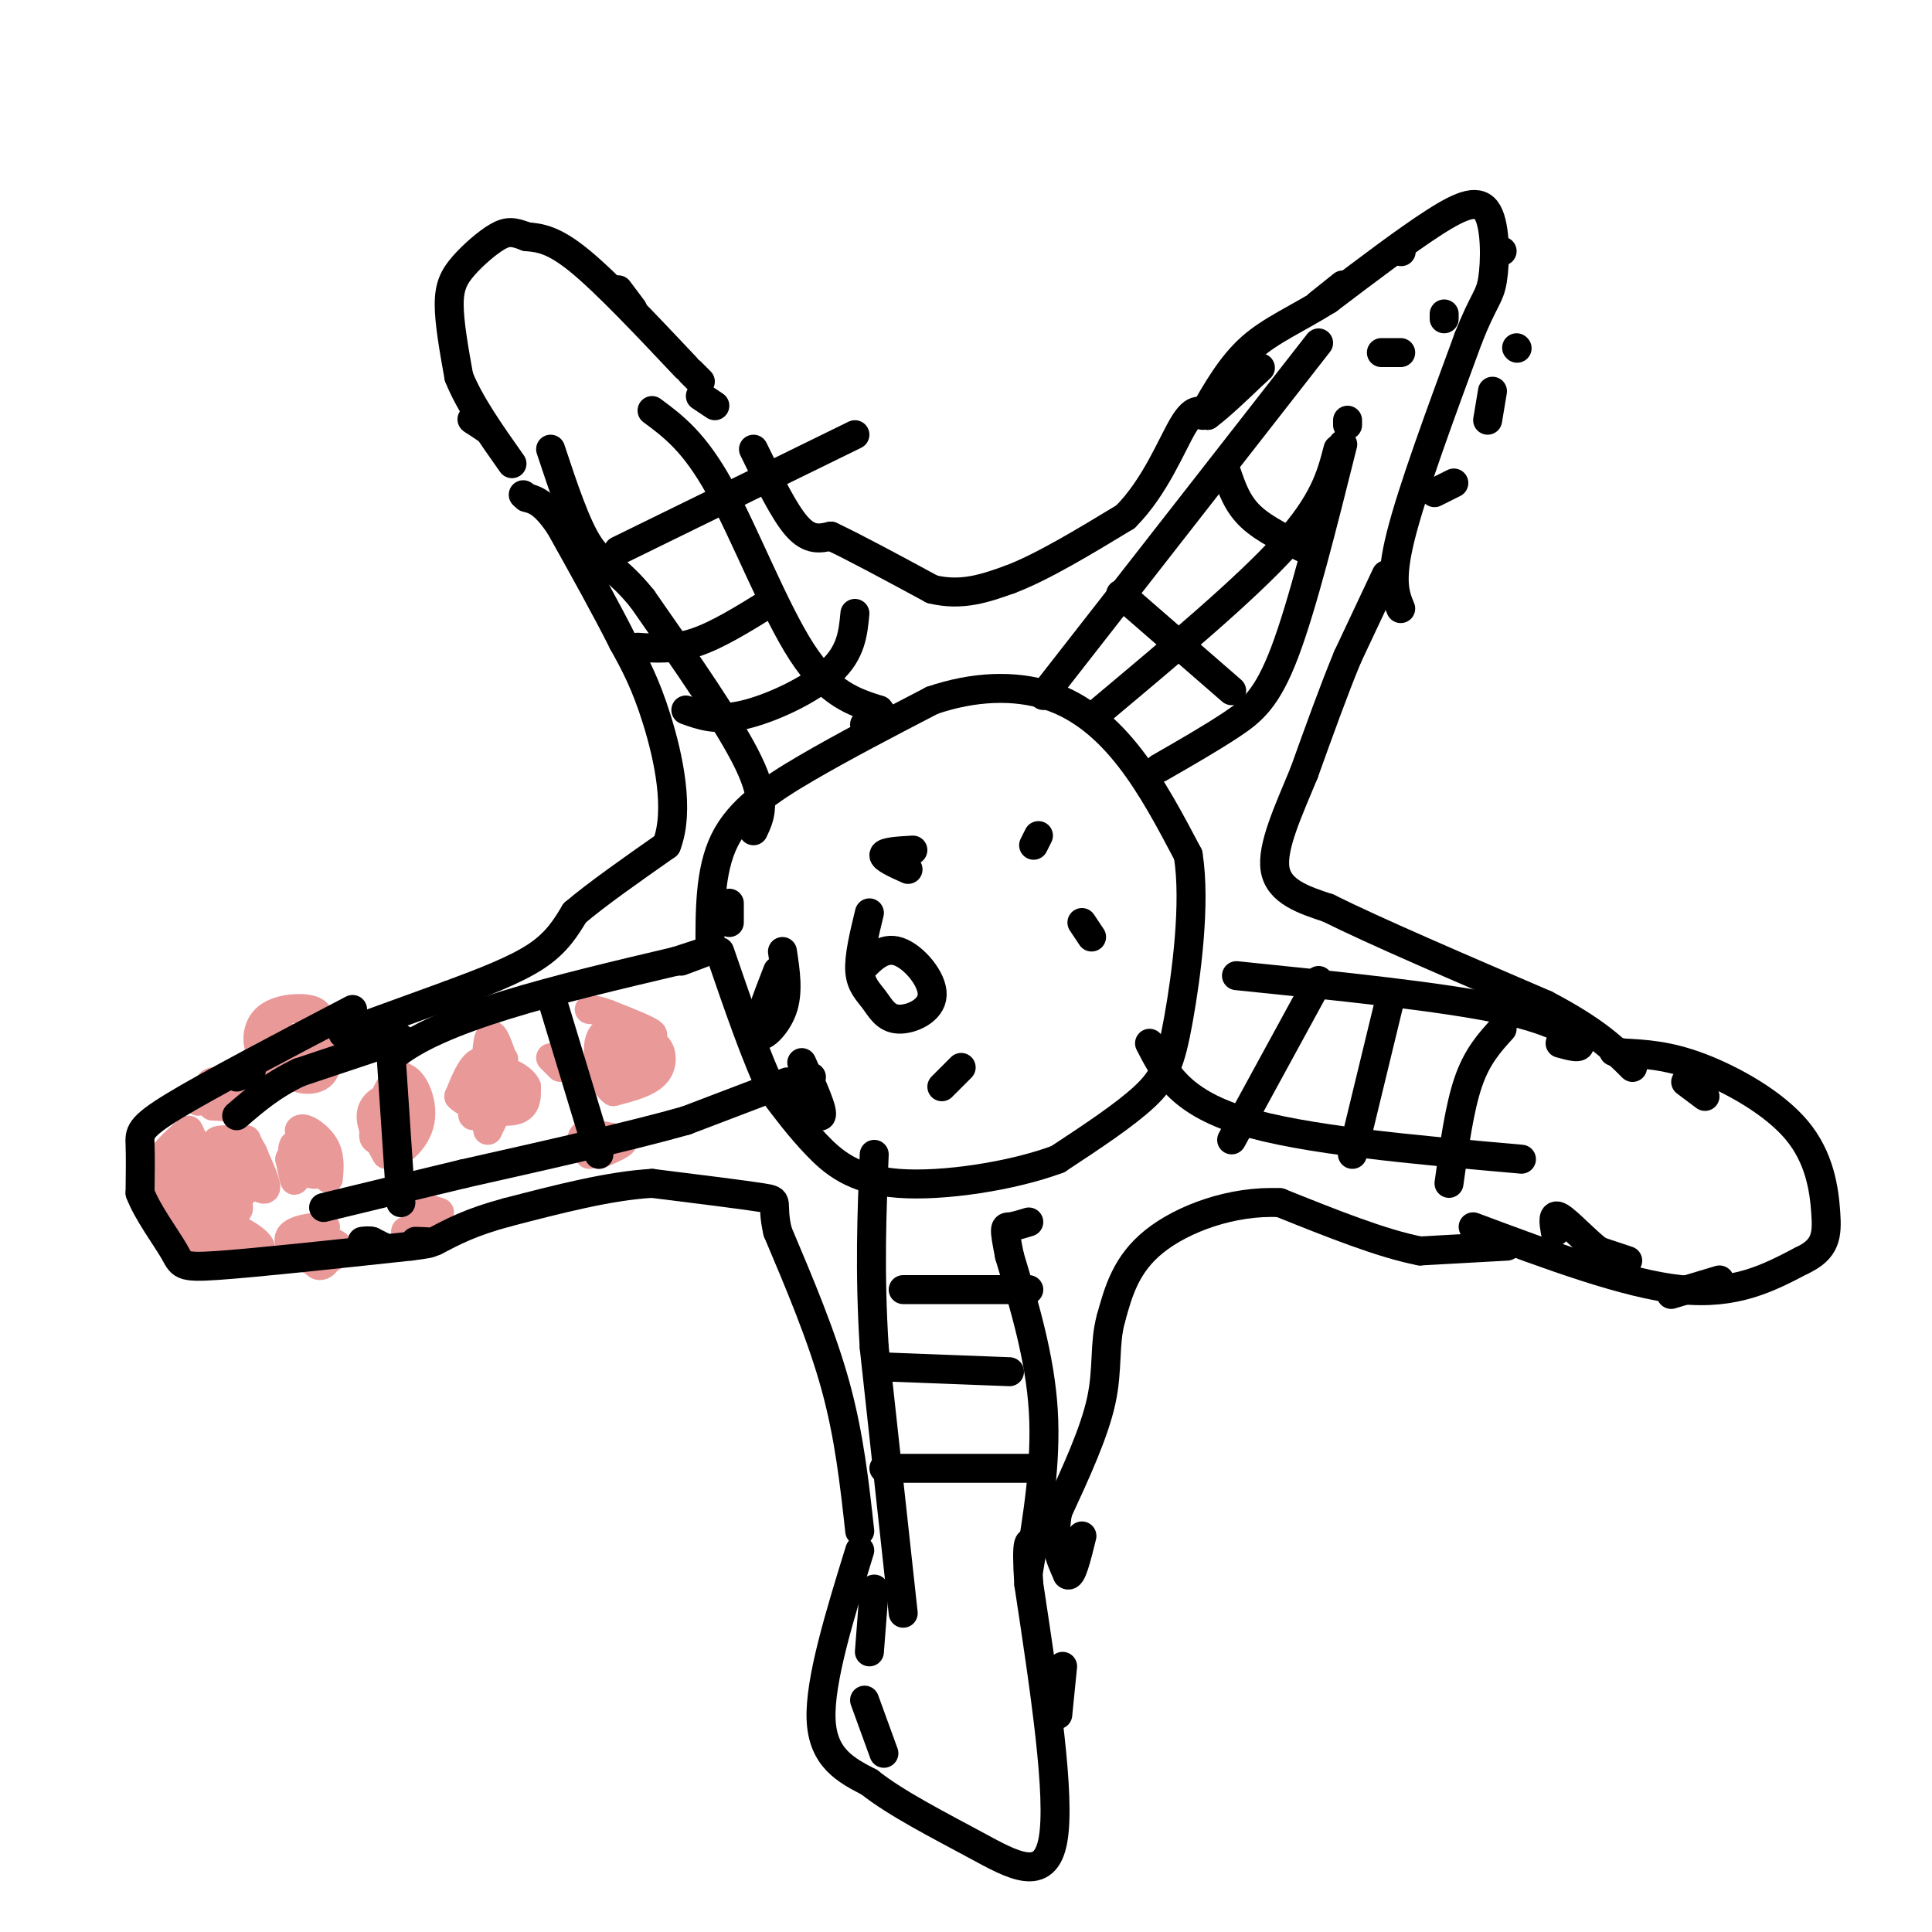 <svg viewBox='0 0 400 400' version='1.1' xmlns='http://www.w3.org/2000/svg' xmlns:xlink='http://www.w3.org/1999/xlink'><g fill='none' stroke='#ea9999' stroke-width='6' stroke-linecap='round' stroke-linejoin='round'><path d='M50,255c0.000,0.000 -13.000,-3.000 -13,-3'/><path d='M37,252c-3.444,-2.067 -5.556,-5.733 -5,-9c0.556,-3.267 3.778,-6.133 7,-9'/><path d='M39,234c1.933,2.733 3.267,14.067 5,19c1.733,4.933 3.867,3.467 6,2'/><path d='M50,255c2.119,1.083 4.417,2.792 4,4c-0.417,1.208 -3.548,1.917 -7,1c-3.452,-0.917 -7.226,-3.458 -11,-6'/><path d='M36,254c-2.156,-4.178 -2.044,-11.622 -1,-13c1.044,-1.378 3.022,3.311 5,8'/><path d='M40,249c1.000,1.333 1.000,0.667 1,0'/><path d='M44,229c3.000,0.167 6.000,0.333 6,0c0.000,-0.333 -3.000,-1.167 -6,-2'/><path d='M44,227c-1.156,-1.067 -1.044,-2.733 0,-3c1.044,-0.267 3.022,0.867 5,2'/><path d='M49,226c-0.500,0.667 -4.250,1.333 -8,2'/><path d='M65,220c-3.970,0.405 -7.940,0.810 -10,-1c-2.060,-1.810 -2.208,-5.833 0,-8c2.208,-2.167 6.774,-2.476 9,-2c2.226,0.476 2.113,1.738 2,3'/><path d='M66,212c0.988,2.643 2.458,7.750 1,10c-1.458,2.250 -5.845,1.643 -7,0c-1.155,-1.643 0.923,-4.321 3,-7'/><path d='M63,215c1.222,-0.511 2.778,1.711 2,2c-0.778,0.289 -3.889,-1.356 -7,-3'/><path d='M64,255c1.844,1.244 3.689,2.489 4,4c0.311,1.511 -0.911,3.289 -2,3c-1.089,-0.289 -2.044,-2.644 -3,-5'/><path d='M63,257c1.311,-0.801 6.089,-0.303 7,1c0.911,1.303 -2.044,3.411 -5,3c-2.956,-0.411 -5.911,-3.341 -5,-5c0.911,-1.659 5.689,-2.045 7,-2c1.311,0.045 -0.844,0.523 -3,1'/><path d='M64,255c-0.833,0.167 -1.417,0.083 -2,0'/><path d='M49,242c2.833,2.500 5.667,5.000 6,4c0.333,-1.000 -1.833,-5.500 -4,-10'/><path d='M51,236c-1.230,0.387 -2.304,6.355 -2,9c0.304,2.645 1.988,1.966 3,0c1.012,-1.966 1.354,-5.218 0,-7c-1.354,-1.782 -4.403,-2.095 -6,-2c-1.597,0.095 -1.742,0.599 -1,3c0.742,2.401 2.371,6.701 4,11'/><path d='M49,250c0.667,1.333 0.333,-0.833 0,-3'/><path d='M62,237c1.726,3.446 3.452,6.893 3,6c-0.452,-0.893 -3.083,-6.125 -4,-6c-0.917,0.125 -0.119,5.607 0,7c0.119,1.393 -0.440,-1.304 -1,-4'/><path d='M60,240c0.476,-1.155 2.167,-2.042 3,-1c0.833,1.042 0.810,4.012 1,4c0.190,-0.012 0.595,-3.006 1,-6'/><path d='M65,237c0.289,0.800 0.511,5.800 0,6c-0.511,0.200 -1.756,-4.400 -3,-9'/><path d='M62,234c0.600,-1.044 3.600,0.844 5,3c1.400,2.156 1.200,4.578 1,7'/><path d='M85,226c-4.133,1.600 -8.267,3.200 -8,5c0.267,1.800 4.933,3.800 6,4c1.067,0.200 -1.467,-1.400 -4,-3'/><path d='M79,232c0.310,1.631 3.083,7.208 4,5c0.917,-2.208 -0.024,-12.202 0,-14c0.024,-1.798 1.012,4.601 2,11'/><path d='M85,234c0.250,0.333 -0.125,-4.333 -2,-6c-1.875,-1.667 -5.250,-0.333 -6,2c-0.750,2.333 1.125,5.667 3,9'/><path d='M80,239c2.215,0.482 6.251,-2.813 7,-7c0.749,-4.187 -1.789,-9.267 -4,-9c-2.211,0.267 -4.095,5.879 -5,9c-0.905,3.121 -0.830,3.749 0,4c0.830,0.251 2.415,0.126 4,0'/><path d='M82,236c0.667,0.000 0.333,0.000 0,0'/><path d='M86,256c1.667,0.083 3.333,0.167 3,0c-0.333,-0.167 -2.667,-0.583 -5,-1'/><path d='M84,255c-0.167,-0.333 1.917,-0.667 4,-1'/><path d='M88,254c0.333,-0.833 -0.833,-2.417 -2,-4'/><path d='M86,250c0.500,-0.500 2.750,0.250 5,1'/><path d='M99,224c-0.750,3.583 -1.500,7.167 -1,7c0.500,-0.167 2.250,-4.083 4,-8'/><path d='M102,223c0.133,-2.222 -1.533,-3.778 -3,-3c-1.467,0.778 -2.733,3.889 -4,7'/><path d='M95,227c1.689,1.978 7.911,3.422 11,3c3.089,-0.422 3.044,-2.711 3,-5'/><path d='M109,225c-0.644,-1.667 -3.756,-3.333 -5,-3c-1.244,0.333 -0.622,2.667 0,5'/><path d='M104,227c-0.500,2.000 -1.750,4.500 -3,7'/><path d='M101,234c-0.600,-3.044 -0.600,-14.156 0,-18c0.600,-3.844 1.800,-0.422 3,3'/><path d='M104,219c0.500,0.500 0.250,0.250 0,0'/><path d='M126,219c0.000,0.000 9.000,-3.000 9,-3'/><path d='M135,216c2.022,0.689 2.578,3.911 1,6c-1.578,2.089 -5.289,3.044 -9,4'/><path d='M127,226c-2.289,-1.467 -3.511,-7.133 -3,-10c0.511,-2.867 2.756,-2.933 5,-3'/><path d='M129,213c1.833,0.500 3.917,3.250 6,6'/><path d='M135,219c0.000,2.133 -3.000,4.467 -4,4c-1.000,-0.467 0.000,-3.733 1,-7'/><path d='M132,216c1.222,-1.356 3.778,-1.244 3,-2c-0.778,-0.756 -4.889,-2.378 -9,-4'/><path d='M126,210c-2.167,-0.833 -3.083,-0.917 -4,-1'/><path d='M122,239c-1.083,-1.750 -2.167,-3.500 -1,-4c1.167,-0.500 4.583,0.250 8,1'/><path d='M129,236c0.500,0.667 -2.250,1.833 -5,3'/><path d='M114,219c0.000,0.000 2.000,2.000 2,2'/></g>
<g fill='none' stroke='#000000' stroke-width='6' stroke-linecap='round' stroke-linejoin='round'><path d='M49,223c0.000,0.000 3.000,-1.000 3,-1'/><path d='M71,214c0.000,0.000 22.000,-8.000 22,-8'/><path d='M93,206c7.067,-2.622 13.733,-5.178 18,-8c4.267,-2.822 6.133,-5.911 8,-9'/><path d='M119,189c4.500,-3.833 11.750,-8.917 19,-14'/><path d='M138,175c2.822,-7.244 0.378,-18.356 -2,-26c-2.378,-7.644 -4.689,-11.822 -7,-16'/><path d='M129,133c-3.333,-6.667 -8.167,-15.333 -13,-24'/><path d='M116,109c-3.333,-5.000 -5.167,-5.500 -7,-6'/><path d='M109,103c-1.167,-1.000 -0.583,-0.500 0,0'/><path d='M101,89c0.000,0.000 -3.000,-2.000 -3,-2'/><path d='M98,87c-0.500,-0.333 -0.250,-0.167 0,0'/><path d='M128,60c0.000,0.000 3.000,4.000 3,4'/><path d='M143,77c0.000,0.000 2.000,2.000 2,2'/><path d='M145,82c0.000,0.000 3.000,2.000 3,2'/><path d='M156,93c3.167,6.500 6.333,13.000 9,16c2.667,3.000 4.833,2.500 7,2'/><path d='M172,111c4.667,2.167 12.833,6.583 21,11'/><path d='M193,122c6.167,1.500 11.083,-0.250 16,-2'/><path d='M209,120c6.667,-2.500 15.333,-7.750 24,-13'/><path d='M233,107c6.178,-6.156 9.622,-15.044 12,-19c2.378,-3.956 3.689,-2.978 5,-2'/><path d='M250,86c2.500,-1.833 6.250,-5.417 10,-9'/><path d='M260,77c1.667,-1.500 0.833,-0.750 0,0'/><path d='M309,81c0.000,0.000 -1.000,6.000 -1,6'/><path d='M278,59c0.000,0.000 -5.000,4.000 -5,4'/><path d='M301,100c0.000,0.000 -4.000,2.000 -4,2'/><path d='M287,119c0.000,0.000 -8.000,17.000 -8,17'/><path d='M279,136c-2.833,6.833 -5.917,15.417 -9,24'/><path d='M270,160c-3.222,7.822 -6.778,15.378 -6,20c0.778,4.622 5.889,6.311 11,8'/><path d='M275,188c9.333,4.667 27.167,12.333 45,20'/><path d='M320,208c10.500,5.500 14.250,9.250 18,13'/><path d='M349,224c0.000,0.000 4.000,3.000 4,3'/><path d='M337,261c0.000,0.000 -6.000,-2.000 -6,-2'/><path d='M331,259c-2.667,-2.000 -6.333,-6.000 -8,-7c-1.667,-1.000 -1.333,1.000 -1,3'/><path d='M356,265c0.000,0.000 -10.000,3.000 -10,3'/><path d='M312,258c0.000,0.000 -18.000,1.000 -18,1'/><path d='M294,259c-7.833,-1.500 -18.417,-5.750 -29,-10'/><path d='M265,249c-9.889,-0.489 -20.111,3.289 -26,8c-5.889,4.711 -7.444,10.356 -9,16'/><path d='M230,273c-1.444,5.244 -0.556,10.356 -2,17c-1.444,6.644 -5.222,14.822 -9,23'/><path d='M219,313c-1.167,6.000 0.417,9.500 2,13'/><path d='M221,326c0.833,0.833 1.917,-3.583 3,-8'/><path d='M220,345c0.000,0.000 -1.000,10.000 -1,10'/><path d='M183,363c0.000,0.000 -4.000,-11.000 -4,-11'/><path d='M180,342c0.000,0.000 1.000,-13.000 1,-13'/><path d='M178,317c-1.083,-9.833 -2.167,-19.667 -5,-30c-2.833,-10.333 -7.417,-21.167 -12,-32'/><path d='M161,255c-1.511,-6.400 0.711,-6.400 -3,-7c-3.711,-0.600 -13.356,-1.800 -23,-3'/><path d='M135,245c-8.833,0.500 -19.417,3.250 -30,6'/><path d='M105,251c-7.500,2.000 -11.250,4.000 -15,6'/><path d='M79,258c0.000,0.000 -2.000,-1.000 -2,-1'/><path d='M77,257c-0.667,-0.167 -1.333,-0.083 -2,0'/><path d='M187,334c0.000,0.000 -6.000,-55.000 -6,-55'/><path d='M181,279c-1.000,-15.833 -0.500,-27.917 0,-40'/><path d='M213,325c1.833,-11.083 3.667,-22.167 3,-33c-0.667,-10.833 -3.833,-21.417 -7,-32'/><path d='M209,260c-1.267,-6.267 -0.933,-5.933 0,-6c0.933,-0.067 2.467,-0.533 4,-1'/><path d='M214,304c0.000,0.000 -31.000,0.000 -31,0'/><path d='M209,284c0.000,0.000 -26.000,-1.000 -26,-1'/><path d='M213,267c0.000,0.000 -26.000,0.000 -26,0'/><path d='M163,224c0.000,0.000 -21.000,8.000 -21,8'/><path d='M142,232c-11.167,3.167 -28.583,7.083 -46,11'/><path d='M96,243c-12.500,3.000 -20.750,5.000 -29,7'/><path d='M83,249c0.000,0.000 -2.000,-30.000 -2,-30'/><path d='M81,219c9.500,-8.333 34.250,-14.167 59,-20'/><path d='M140,199c10.000,-3.333 5.500,-1.667 1,0'/><path d='M83,215c0.000,0.000 -21.000,7.000 -21,7'/><path d='M62,222c-5.667,2.667 -9.333,5.833 -13,9'/><path d='M124,239c0.000,0.000 -10.000,-33.000 -10,-33'/><path d='M156,172c1.417,-3.000 2.833,-6.000 -1,-14c-3.833,-8.000 -12.917,-21.000 -22,-34'/><path d='M133,124c-5.511,-6.844 -8.289,-6.956 -11,-11c-2.711,-4.044 -5.356,-12.022 -8,-20'/><path d='M135,85c4.378,3.244 8.756,6.489 14,16c5.244,9.511 11.356,25.289 17,34c5.644,8.711 10.822,10.356 16,12'/><path d='M182,147c2.167,2.500 -0.417,2.750 -3,3'/><path d='M142,147c3.178,1.156 6.356,2.311 12,1c5.644,-1.311 13.756,-5.089 18,-9c4.244,-3.911 4.622,-7.956 5,-12'/><path d='M132,134c3.750,0.250 7.500,0.500 12,-1c4.500,-1.500 9.750,-4.750 15,-8'/><path d='M128,114c0.000,0.000 49.000,-24.000 49,-24'/><path d='M216,144c0.000,0.000 57.000,-73.000 57,-73'/><path d='M240,159c5.378,-3.089 10.756,-6.178 15,-9c4.244,-2.822 7.356,-5.378 11,-15c3.644,-9.622 7.822,-26.311 12,-43'/><path d='M228,147c14.917,-12.500 29.833,-25.000 38,-34c8.167,-9.000 9.583,-14.500 11,-20'/><path d='M254,98c1.083,3.167 2.167,6.333 5,9c2.833,2.667 7.417,4.833 12,7'/><path d='M232,123c0.000,0.000 23.000,20.000 23,20'/><path d='M238,216c3.083,6.000 6.167,12.000 19,16c12.833,4.000 35.417,6.000 58,8'/><path d='M256,202c21.356,2.178 42.711,4.356 55,7c12.289,2.644 15.511,5.756 16,7c0.489,1.244 -1.756,0.622 -4,0'/><path d='M273,203c0.000,0.000 -18.000,33.000 -18,33'/><path d='M288,206c0.000,0.000 -8.000,33.000 -8,33'/><path d='M311,213c-2.583,2.833 -5.167,5.667 -7,11c-1.833,5.333 -2.917,13.167 -4,21'/><path d='M180,189c-1.102,4.533 -2.203,9.067 -2,12c0.203,2.933 1.712,4.267 3,6c1.288,1.733 2.356,3.867 5,4c2.644,0.133 6.866,-1.733 7,-5c0.134,-3.267 -3.819,-7.933 -7,-9c-3.181,-1.067 -5.591,1.467 -8,4'/><path d='M161,201c-2.244,5.778 -4.489,11.556 -4,13c0.489,1.444 3.711,-1.444 5,-5c1.289,-3.556 0.644,-7.778 0,-12'/><path d='M151,187c0.000,0.000 0.000,4.000 0,4'/><path d='M168,223c-1.911,0.467 -3.822,0.933 -3,3c0.822,2.067 4.378,5.733 5,5c0.622,-0.733 -1.689,-5.867 -4,-11'/><path d='M147,197c-0.044,-8.356 -0.089,-16.711 3,-23c3.089,-6.289 9.311,-10.511 17,-15c7.689,-4.489 16.844,-9.244 26,-14'/><path d='M193,145c8.583,-2.929 17.042,-3.250 24,-1c6.958,2.250 12.417,7.071 17,13c4.583,5.929 8.292,12.964 12,20'/><path d='M246,177c1.607,9.988 -0.375,24.958 -2,34c-1.625,9.042 -2.893,12.155 -7,16c-4.107,3.845 -11.054,8.423 -18,13'/><path d='M219,240c-9.345,3.488 -23.708,5.708 -33,5c-9.292,-0.708 -13.512,-4.345 -17,-8c-3.488,-3.655 -6.244,-7.327 -9,-11'/><path d='M160,226c-3.333,-6.667 -7.167,-17.833 -11,-29'/><path d='M189,176c-2.917,0.167 -5.833,0.333 -6,1c-0.167,0.667 2.417,1.833 5,3'/><path d='M215,173c0.000,0.000 -1.000,2.000 -1,2'/><path d='M224,191c0.000,0.000 2.000,3.000 2,3'/><path d='M199,221c0.000,0.000 -4.000,4.000 -4,4'/><path d='M279,88c0.000,0.000 0.000,-1.000 0,-1'/><path d='M286,73c0.000,0.000 4.000,0.000 4,0'/><path d='M299,66c0.000,0.000 0.000,-1.000 0,-1'/><path d='M290,52c0.000,0.000 0.100,0.100 0.1,0.1'/><path d='M310,52c0.000,0.000 1.000,0.000 1,0'/><path d='M314,72c0.000,0.000 0.100,0.100 0.1,0.1'/><path d='M142,76c-8.250,-8.750 -16.500,-17.500 -22,-22c-5.500,-4.500 -8.250,-4.750 -11,-5'/><path d='M109,49c-2.691,-1.057 -3.917,-1.201 -6,0c-2.083,1.201 -5.022,3.746 -7,6c-1.978,2.254 -2.994,4.215 -3,8c-0.006,3.785 0.997,9.392 2,15'/><path d='M95,78c2.167,5.500 6.583,11.750 11,18'/><path d='M73,209c-14.844,7.778 -29.689,15.556 -37,20c-7.311,4.444 -7.089,5.556 -7,8c0.089,2.444 0.044,6.222 0,10'/><path d='M29,247c1.524,4.036 5.333,9.125 7,12c1.667,2.875 1.190,3.536 9,3c7.810,-0.536 23.905,-2.268 40,-4'/><path d='M85,258c6.833,-0.833 3.917,-0.917 1,-1'/><path d='M178,321c-4.167,13.500 -8.333,27.000 -8,35c0.333,8.000 5.167,10.500 10,13'/><path d='M180,369c5.512,4.381 14.292,8.833 22,13c7.708,4.167 14.345,8.048 16,-1c1.655,-9.048 -1.673,-31.024 -5,-53'/><path d='M213,328c-0.667,-10.167 0.167,-9.083 1,-8'/><path d='M305,254c15.833,5.917 31.667,11.833 43,13c11.333,1.167 18.167,-2.417 25,-6'/><path d='M373,261c5.096,-2.360 5.335,-5.262 5,-10c-0.335,-4.738 -1.244,-11.314 -6,-17c-4.756,-5.686 -13.359,-10.482 -20,-13c-6.641,-2.518 -11.321,-2.759 -16,-3'/><path d='M336,218c-2.833,-0.500 -1.917,-0.250 -1,0'/><path d='M290,126c-1.167,-2.833 -2.333,-5.667 0,-15c2.333,-9.333 8.167,-25.167 14,-41'/><path d='M304,70c3.254,-8.231 4.388,-8.309 5,-12c0.612,-3.691 0.703,-10.994 -1,-14c-1.703,-3.006 -5.201,-1.716 -11,2c-5.799,3.716 -13.900,9.858 -22,16'/><path d='M275,62c-6.533,4.089 -11.867,6.311 -16,10c-4.133,3.689 -7.067,8.844 -10,14'/></g>
</svg>
